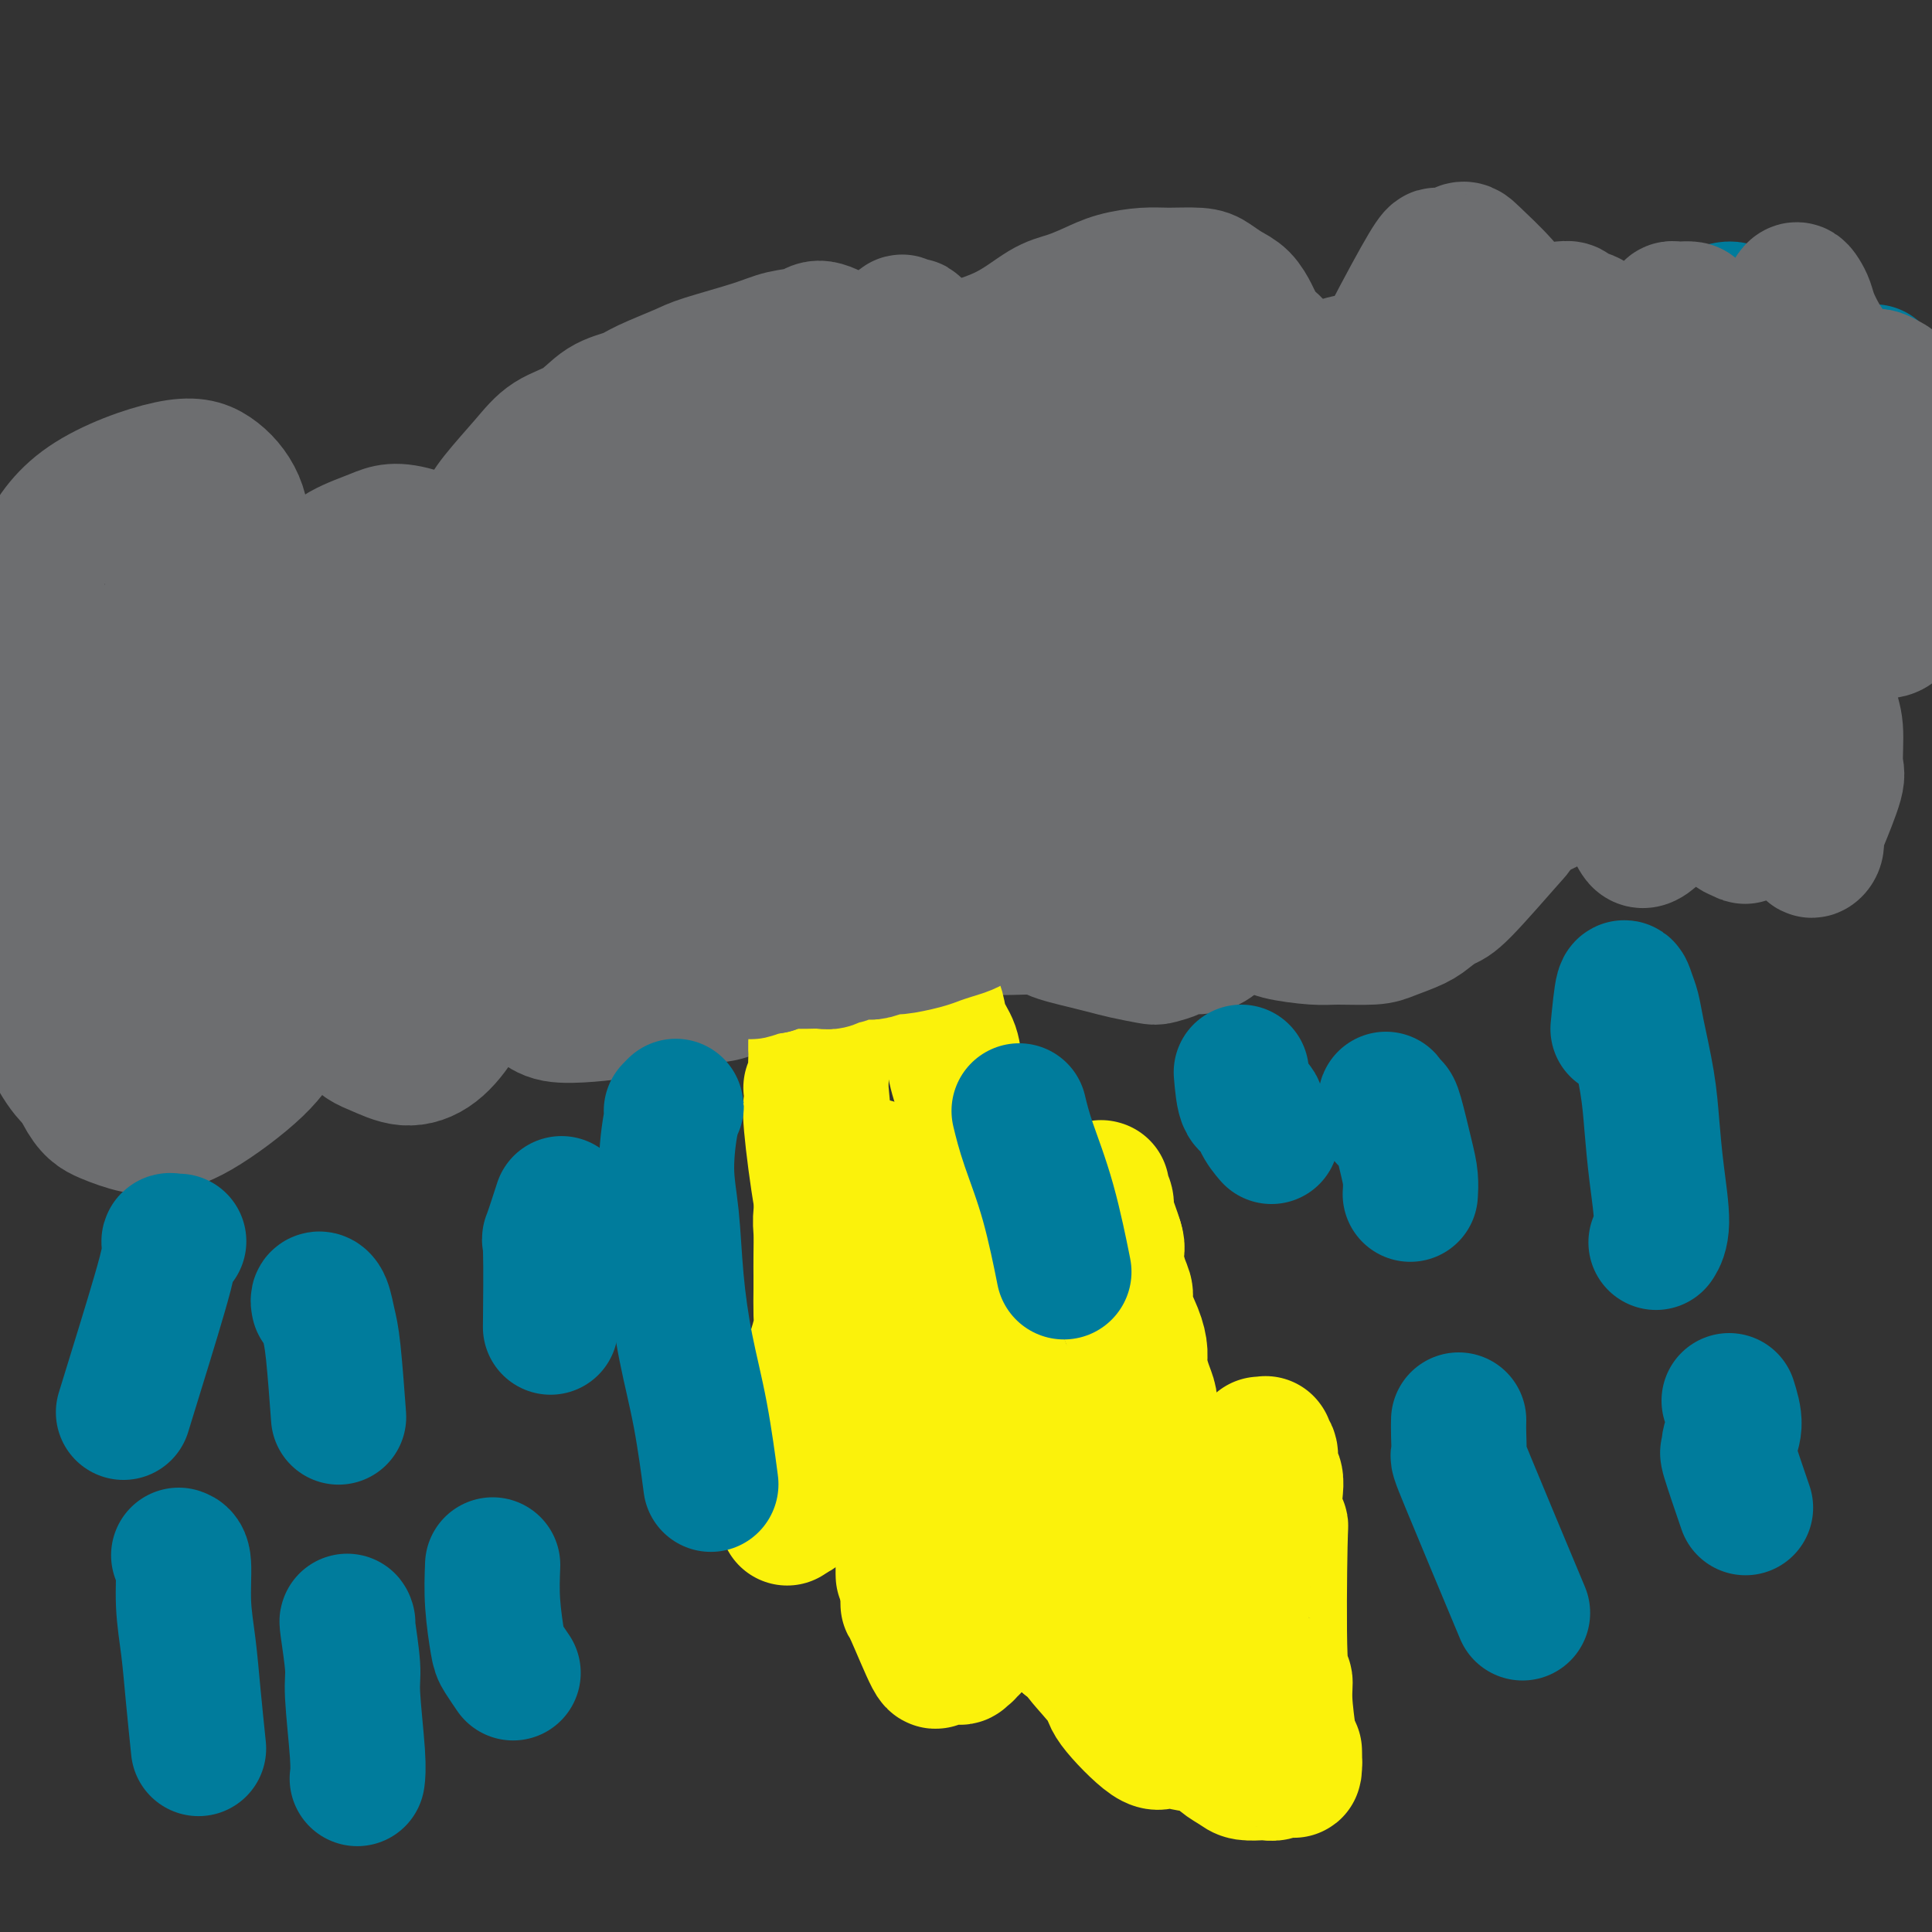 <svg viewBox='0 0 400 400' version='1.1' xmlns='http://www.w3.org/2000/svg' xmlns:xlink='http://www.w3.org/1999/xlink'><rect x="0" y="0" width="400" height="400" fill="#333333" stroke="none"/><g fill='none' stroke='#6D6E70' stroke-width='28' stroke-linecap='round' stroke-linejoin='round'><path d='M161,200c0.968,-0.510 1.936,-1.019 2,-1c0.064,0.019 -0.776,0.568 -1,1c-0.224,0.432 0.170,0.747 0,1c-0.170,0.253 -0.902,0.446 -2,1c-1.098,0.554 -2.563,1.471 -4,2c-1.437,0.529 -2.847,0.670 -4,1c-1.153,0.330 -2.048,0.848 -4,1c-1.952,0.152 -4.959,-0.063 -7,0c-2.041,0.063 -3.114,0.404 -5,1c-1.886,0.596 -4.583,1.448 -7,2c-2.417,0.552 -4.553,0.805 -7,1c-2.447,0.195 -5.206,0.332 -7,0c-1.794,-0.332 -2.624,-1.132 -4,-2c-1.376,-0.868 -3.296,-1.804 -5,-4c-1.704,-2.196 -3.190,-5.652 -4,-9c-0.810,-3.348 -0.945,-6.587 -1,-9c-0.055,-2.413 -0.031,-4.001 0,-6c0.031,-1.999 0.070,-4.411 0,-6c-0.070,-1.589 -0.248,-2.357 0,-5c0.248,-2.643 0.923,-7.163 2,-11c1.077,-3.837 2.556,-6.992 4,-9c1.444,-2.008 2.853,-2.867 4,-4c1.147,-1.133 2.033,-2.538 4,-4c1.967,-1.462 5.015,-2.980 7,-4c1.985,-1.020 2.908,-1.541 4,-2c1.092,-0.459 2.355,-0.855 3,-1c0.645,-0.145 0.674,-0.039 1,0c0.326,0.039 0.950,0.011 1,0c0.050,-0.011 -0.475,-0.006 -1,0'/><path d='M130,134c2.029,-1.063 -0.399,-0.221 -2,0c-1.601,0.221 -2.375,-0.181 -4,0c-1.625,0.181 -4.102,0.943 -6,1c-1.898,0.057 -3.219,-0.592 -5,-1c-1.781,-0.408 -4.024,-0.574 -6,-1c-1.976,-0.426 -3.686,-1.112 -5,-2c-1.314,-0.888 -2.231,-1.976 -3,-3c-0.769,-1.024 -1.391,-1.982 -2,-3c-0.609,-1.018 -1.206,-2.095 -1,-4c0.206,-1.905 1.214,-4.639 2,-7c0.786,-2.361 1.350,-4.349 2,-6c0.650,-1.651 1.386,-2.963 3,-5c1.614,-2.037 4.105,-4.797 6,-7c1.895,-2.203 3.192,-3.849 5,-5c1.808,-1.151 4.126,-1.807 6,-3c1.874,-1.193 3.303,-2.923 5,-4c1.697,-1.077 3.661,-1.499 5,-2c1.339,-0.501 2.054,-1.080 4,-2c1.946,-0.920 5.123,-2.182 7,-3c1.877,-0.818 2.454,-1.191 5,-2c2.546,-0.809 7.062,-2.053 10,-3c2.938,-0.947 4.299,-1.599 6,-2c1.701,-0.401 3.741,-0.553 5,-1c1.259,-0.447 1.735,-1.190 3,-1c1.265,0.190 3.319,1.311 4,2c0.681,0.689 -0.011,0.944 0,2c0.011,1.056 0.725,2.912 1,4c0.275,1.088 0.113,1.408 0,2c-0.113,0.592 -0.175,1.455 0,2c0.175,0.545 0.588,0.773 1,1'/><path d='M176,81c0.465,1.905 0.629,1.167 1,1c0.371,-0.167 0.949,0.236 2,0c1.051,-0.236 2.573,-1.110 4,-2c1.427,-0.890 2.757,-1.796 5,-3c2.243,-1.204 5.397,-2.707 9,-4c3.603,-1.293 7.655,-2.377 11,-4c3.345,-1.623 5.983,-3.783 8,-5c2.017,-1.217 3.412,-1.489 5,-2c1.588,-0.511 3.370,-1.262 5,-2c1.630,-0.738 3.107,-1.464 5,-2c1.893,-0.536 4.201,-0.884 6,-1c1.799,-0.116 3.090,-0.002 5,0c1.910,0.002 4.438,-0.109 6,0c1.562,0.109 2.158,0.436 3,1c0.842,0.564 1.930,1.363 3,2c1.070,0.637 2.120,1.112 3,2c0.880,0.888 1.589,2.190 2,3c0.411,0.810 0.524,1.127 1,2c0.476,0.873 1.316,2.300 2,3c0.684,0.700 1.214,0.672 3,3c1.786,2.328 4.829,7.011 6,9c1.171,1.989 0.469,1.285 0,2c-0.469,0.715 -0.704,2.850 -1,4c-0.296,1.150 -0.654,1.317 -1,2c-0.346,0.683 -0.680,1.884 -1,3c-0.320,1.116 -0.625,2.147 -1,3c-0.375,0.853 -0.822,1.530 -1,2c-0.178,0.470 -0.089,0.735 0,1'/><path d='M266,99c-0.765,2.625 -0.179,0.687 0,0c0.179,-0.687 -0.050,-0.124 0,0c0.050,0.124 0.379,-0.190 2,-1c1.621,-0.810 4.533,-2.117 7,-3c2.467,-0.883 4.487,-1.342 7,-2c2.513,-0.658 5.517,-1.514 8,-2c2.483,-0.486 4.444,-0.601 6,-1c1.556,-0.399 2.707,-1.082 4,-1c1.293,0.082 2.727,0.929 4,2c1.273,1.071 2.384,2.366 3,3c0.616,0.634 0.739,0.608 1,1c0.261,0.392 0.662,1.202 1,2c0.338,0.798 0.612,1.583 1,2c0.388,0.417 0.888,0.464 1,1c0.112,0.536 -0.166,1.560 0,2c0.166,0.440 0.776,0.297 1,1c0.224,0.703 0.063,2.252 0,3c-0.063,0.748 -0.030,0.695 0,2c0.030,1.305 0.055,3.967 0,5c-0.055,1.033 -0.190,0.437 -1,3c-0.810,2.563 -2.297,8.285 -3,11c-0.703,2.715 -0.624,2.422 -1,3c-0.376,0.578 -1.208,2.028 -2,3c-0.792,0.972 -1.545,1.465 -2,2c-0.455,0.535 -0.611,1.110 -2,2c-1.389,0.890 -4.012,2.094 -6,3c-1.988,0.906 -3.343,1.513 -5,2c-1.657,0.487 -3.616,0.853 -6,1c-2.384,0.147 -5.192,0.073 -8,0'/><path d='M276,143c-3.013,0.279 -3.547,0.478 -4,0c-0.453,-0.478 -0.825,-1.631 -1,-2c-0.175,-0.369 -0.152,0.046 0,0c0.152,-0.046 0.431,-0.552 1,-1c0.569,-0.448 1.426,-0.837 4,-1c2.574,-0.163 6.866,-0.098 10,0c3.134,0.098 5.109,0.230 8,1c2.891,0.770 6.697,2.178 9,3c2.303,0.822 3.104,1.057 4,2c0.896,0.943 1.887,2.595 3,4c1.113,1.405 2.347,2.563 3,4c0.653,1.437 0.726,3.154 1,5c0.274,1.846 0.751,3.822 1,5c0.249,1.178 0.272,1.558 0,3c-0.272,1.442 -0.839,3.948 -1,5c-0.161,1.052 0.083,0.652 -2,3c-2.083,2.348 -6.494,7.445 -9,10c-2.506,2.555 -3.107,2.569 -4,3c-0.893,0.431 -2.076,1.278 -3,2c-0.924,0.722 -1.587,1.319 -3,2c-1.413,0.681 -3.576,1.448 -5,2c-1.424,0.552 -2.108,0.890 -4,1c-1.892,0.110 -4.991,-0.008 -7,0c-2.009,0.008 -2.928,0.143 -5,0c-2.072,-0.143 -5.298,-0.564 -7,-1c-1.702,-0.436 -1.881,-0.887 -3,-1c-1.119,-0.113 -3.177,0.110 -4,0c-0.823,-0.110 -0.412,-0.555 0,-1'/><path d='M258,191c-4.650,-0.293 -1.277,-0.024 0,0c1.277,0.024 0.456,-0.197 0,0c-0.456,0.197 -0.548,0.813 -1,1c-0.452,0.187 -1.266,-0.056 -2,0c-0.734,0.056 -1.389,0.410 -2,1c-0.611,0.590 -1.179,1.415 -2,2c-0.821,0.585 -1.894,0.928 -3,1c-1.106,0.072 -2.245,-0.127 -3,0c-0.755,0.127 -1.124,0.581 -2,1c-0.876,0.419 -2.257,0.803 -3,1c-0.743,0.197 -0.849,0.207 -2,0c-1.151,-0.207 -3.348,-0.633 -5,-1c-1.652,-0.367 -2.761,-0.677 -4,-1c-1.239,-0.323 -2.610,-0.661 -4,-1c-1.390,-0.339 -2.798,-0.679 -4,-1c-1.202,-0.321 -2.196,-0.622 -3,-1c-0.804,-0.378 -1.418,-0.834 -3,-1c-1.582,-0.166 -4.131,-0.044 -6,0c-1.869,0.044 -3.059,0.008 -4,0c-0.941,-0.008 -1.633,0.012 -3,0c-1.367,-0.012 -3.408,-0.055 -5,0c-1.592,0.055 -2.736,0.207 -4,0c-1.264,-0.207 -2.648,-0.775 -4,-1c-1.352,-0.225 -2.672,-0.107 -4,0c-1.328,0.107 -2.665,0.204 -4,0c-1.335,-0.204 -2.667,-0.709 -4,-1c-1.333,-0.291 -2.667,-0.369 -6,-1c-3.333,-0.631 -8.667,-1.816 -14,-3'/><path d='M157,186c-13.229,-1.856 -4.802,-0.497 -2,0c2.802,0.497 -0.022,0.130 -1,0c-0.978,-0.130 -0.110,-0.023 0,0c0.110,0.023 -0.537,-0.038 -1,0c-0.463,0.038 -0.741,0.175 -1,0c-0.259,-0.175 -0.500,-0.663 -1,-1c-0.500,-0.337 -1.261,-0.524 -2,-1c-0.739,-0.476 -1.456,-1.243 -2,-2c-0.544,-0.757 -0.916,-1.505 -1,-2c-0.084,-0.495 0.118,-0.738 0,-1c-0.118,-0.262 -0.557,-0.543 -1,-1c-0.443,-0.457 -0.889,-1.089 -1,-2c-0.111,-0.911 0.113,-2.100 0,-3c-0.113,-0.900 -0.563,-1.510 -1,-3c-0.437,-1.490 -0.859,-3.859 -1,-7c-0.141,-3.141 0.000,-7.053 0,-11c-0.000,-3.947 -0.143,-7.929 0,-11c0.143,-3.071 0.570,-5.230 1,-10c0.430,-4.770 0.862,-12.149 1,-16c0.138,-3.851 -0.020,-4.174 0,-5c0.020,-0.826 0.218,-2.156 0,-4c-0.218,-1.844 -0.850,-4.203 -1,-6c-0.150,-1.797 0.183,-3.031 0,-4c-0.183,-0.969 -0.883,-1.674 -1,-2c-0.117,-0.326 0.350,-0.273 0,0c-0.350,0.273 -1.517,0.766 -2,1c-0.483,0.234 -0.281,0.210 -1,3c-0.719,2.790 -2.360,8.395 -4,14'/><path d='M135,112c-1.416,5.618 -2.456,11.164 -3,15c-0.544,3.836 -0.593,5.962 -1,8c-0.407,2.038 -1.171,3.990 -1,6c0.171,2.010 1.279,4.080 3,3c1.721,-1.080 4.057,-5.310 6,-9c1.943,-3.690 3.493,-6.840 5,-11c1.507,-4.160 2.972,-9.328 4,-14c1.028,-4.672 1.619,-8.846 1,-12c-0.619,-3.154 -2.448,-5.287 -4,-6c-1.552,-0.713 -2.828,-0.005 -4,1c-1.172,1.005 -2.242,2.307 -4,6c-1.758,3.693 -4.205,9.775 -6,15c-1.795,5.225 -2.937,9.591 -4,15c-1.063,5.409 -2.047,11.862 -3,18c-0.953,6.138 -1.876,11.962 -2,17c-0.124,5.038 0.550,9.289 1,12c0.450,2.711 0.675,3.882 2,4c1.325,0.118 3.751,-0.818 5,-2c1.249,-1.182 1.323,-2.609 2,-7c0.677,-4.391 1.959,-11.745 3,-18c1.041,-6.255 1.842,-11.409 3,-17c1.158,-5.591 2.673,-11.617 4,-17c1.327,-5.383 2.465,-10.122 3,-14c0.535,-3.878 0.467,-6.896 0,-9c-0.467,-2.104 -1.331,-3.296 -2,-4c-0.669,-0.704 -1.142,-0.920 -4,7c-2.858,7.920 -8.102,23.977 -11,34c-2.898,10.023 -3.449,14.011 -4,18'/><path d='M124,151c-3.347,12.410 -2.216,13.934 -2,17c0.216,3.066 -0.483,7.674 1,11c1.483,3.326 5.149,5.371 7,6c1.851,0.629 1.889,-0.157 3,-4c1.111,-3.843 3.297,-10.744 5,-16c1.703,-5.256 2.924,-8.867 4,-15c1.076,-6.133 2.006,-14.789 2,-24c-0.006,-9.211 -0.950,-18.977 -2,-24c-1.050,-5.023 -2.208,-5.304 -3,-6c-0.792,-0.696 -1.219,-1.807 -2,-2c-0.781,-0.193 -1.916,0.531 -3,1c-1.084,0.469 -2.115,0.683 -4,4c-1.885,3.317 -4.622,9.737 -6,14c-1.378,4.263 -1.396,6.371 -2,12c-0.604,5.629 -1.795,14.781 -2,21c-0.205,6.219 0.575,9.506 1,13c0.425,3.494 0.493,7.196 1,10c0.507,2.804 1.453,4.711 2,6c0.547,1.289 0.696,1.961 1,2c0.304,0.039 0.762,-0.554 1,-1c0.238,-0.446 0.257,-0.746 1,-5c0.743,-4.254 2.209,-12.463 3,-17c0.791,-4.537 0.908,-5.404 1,-16c0.092,-10.596 0.159,-30.923 0,-39c-0.159,-8.077 -0.543,-3.905 -1,-2c-0.457,1.905 -0.988,1.544 -2,3c-1.012,1.456 -2.506,4.728 -4,8'/><path d='M124,108c-2.053,5.670 -3.685,15.345 -5,23c-1.315,7.655 -2.311,13.288 -3,19c-0.689,5.712 -1.069,11.502 -1,17c0.069,5.498 0.588,10.705 2,14c1.412,3.295 3.718,4.678 5,5c1.282,0.322 1.540,-0.419 2,-2c0.460,-1.581 1.123,-4.004 2,-6c0.877,-1.996 1.968,-3.567 3,-8c1.032,-4.433 2.007,-11.729 3,-17c0.993,-5.271 2.006,-8.518 3,-12c0.994,-3.482 1.971,-7.201 4,-13c2.029,-5.799 5.111,-13.679 7,-19c1.889,-5.321 2.587,-8.083 4,-11c1.413,-2.917 3.542,-5.990 5,-8c1.458,-2.010 2.245,-2.958 3,-4c0.755,-1.042 1.477,-2.178 2,-3c0.523,-0.822 0.846,-1.329 1,-1c0.154,0.329 0.138,1.492 0,3c-0.138,1.508 -0.397,3.359 -1,5c-0.603,1.641 -1.548,3.073 -3,9c-1.452,5.927 -3.411,16.351 -5,24c-1.589,7.649 -2.808,12.525 -4,18c-1.192,5.475 -2.357,11.549 -1,17c1.357,5.451 5.237,10.278 7,14c1.763,3.722 1.411,6.338 6,-4c4.589,-10.338 14.120,-33.629 19,-47c4.880,-13.371 5.109,-16.820 6,-23c0.891,-6.180 2.446,-15.090 4,-24'/><path d='M189,74c1.369,-8.583 -0.207,-6.542 -1,-6c-0.793,0.542 -0.801,-0.417 -1,-1c-0.199,-0.583 -0.587,-0.791 -2,4c-1.413,4.791 -3.849,14.579 -6,25c-2.151,10.421 -4.015,21.473 -5,30c-0.985,8.527 -1.090,14.529 -2,21c-0.910,6.471 -2.623,13.411 1,14c3.623,0.589 12.583,-5.172 18,-11c5.417,-5.828 7.292,-11.721 10,-18c2.708,-6.279 6.249,-12.942 9,-19c2.751,-6.058 4.712,-11.509 6,-16c1.288,-4.491 1.904,-8.020 2,-12c0.096,-3.980 -0.327,-8.411 -1,-10c-0.673,-1.589 -1.596,-0.335 -2,-1c-0.404,-0.665 -0.288,-3.248 -4,4c-3.712,7.248 -11.251,24.328 -15,35c-3.749,10.672 -3.706,14.936 -4,20c-0.294,5.064 -0.924,10.927 0,15c0.924,4.073 3.401,6.355 6,7c2.599,0.645 5.320,-0.348 8,-1c2.680,-0.652 5.317,-0.962 11,-14c5.683,-13.038 14.410,-38.804 17,-50c2.590,-11.196 -0.956,-7.822 -3,-6c-2.044,1.822 -2.584,2.092 -4,4c-1.416,1.908 -3.708,5.454 -6,9'/><path d='M221,97c-2.596,3.856 -4.086,6.996 -6,14c-1.914,7.004 -4.253,17.873 -5,24c-0.747,6.127 0.099,7.512 2,9c1.901,1.488 4.858,3.078 7,3c2.142,-0.078 3.468,-1.824 5,-4c1.532,-2.176 3.270,-4.781 5,-8c1.730,-3.219 3.453,-7.053 5,-11c1.547,-3.947 2.918,-8.006 4,-12c1.082,-3.994 1.876,-7.923 2,-11c0.124,-3.077 -0.423,-5.302 -1,-7c-0.577,-1.698 -1.185,-2.869 -2,-3c-0.815,-0.131 -1.838,0.779 -3,2c-1.162,1.221 -2.462,2.751 -4,7c-1.538,4.249 -3.314,11.215 -4,16c-0.686,4.785 -0.280,7.390 0,10c0.280,2.610 0.436,5.225 1,7c0.564,1.775 1.537,2.710 3,3c1.463,0.290 3.416,-0.066 5,-1c1.584,-0.934 2.798,-2.445 4,-6c1.202,-3.555 2.391,-9.153 3,-13c0.609,-3.847 0.638,-5.944 0,-9c-0.638,-3.056 -1.942,-7.072 -3,-9c-1.058,-1.928 -1.871,-1.768 -3,-1c-1.129,0.768 -2.575,2.144 -4,4c-1.425,1.856 -2.829,4.194 -4,7c-1.171,2.806 -2.108,6.082 -3,9c-0.892,2.918 -1.740,5.478 -1,8c0.740,2.522 3.069,5.006 4,6c0.931,0.994 0.466,0.497 0,0'/><path d='M249,80c-0.017,-0.187 -0.033,-0.374 -1,0c-0.967,0.374 -2.883,1.310 -4,2c-1.117,0.690 -1.434,1.136 -2,2c-0.566,0.864 -1.380,2.147 -2,3c-0.620,0.853 -1.045,1.277 -1,2c0.045,0.723 0.562,1.744 2,3c1.438,1.256 3.799,2.746 6,4c2.201,1.254 4.243,2.272 6,3c1.757,0.728 3.231,1.165 5,2c1.769,0.835 3.835,2.068 5,3c1.165,0.932 1.431,1.561 2,2c0.569,0.439 1.442,0.686 2,1c0.558,0.314 0.802,0.693 0,0c-0.802,-0.693 -2.648,-2.459 -4,-4c-1.352,-1.541 -2.209,-2.858 -4,-6c-1.791,-3.142 -4.516,-8.109 -6,-11c-1.484,-2.891 -1.727,-3.705 -2,-5c-0.273,-1.295 -0.576,-3.072 -1,-4c-0.424,-0.928 -0.968,-1.007 -1,-1c-0.032,0.007 0.449,0.100 1,1c0.551,0.900 1.173,2.607 2,4c0.827,1.393 1.860,2.473 4,5c2.140,2.527 5.386,6.501 8,9c2.614,2.499 4.596,3.525 7,6c2.404,2.475 5.230,6.401 7,9c1.770,2.599 2.484,3.872 3,5c0.516,1.128 0.834,2.112 1,3c0.166,0.888 0.178,1.681 0,2c-0.178,0.319 -0.548,0.163 -1,0c-0.452,-0.163 -0.986,-0.332 -2,-1c-1.014,-0.668 -2.507,-1.834 -4,-3'/><path d='M275,116c-1.524,-1.036 -1.835,-2.627 -2,-4c-0.165,-1.373 -0.184,-2.528 0,-5c0.184,-2.472 0.572,-6.261 1,-9c0.428,-2.739 0.895,-4.429 1,-6c0.105,-1.571 -0.151,-3.023 0,-4c0.151,-0.977 0.709,-1.478 1,-2c0.291,-0.522 0.317,-1.064 0,0c-0.317,1.064 -0.975,3.733 -1,6c-0.025,2.267 0.583,4.132 1,6c0.417,1.868 0.642,3.739 1,8c0.358,4.261 0.848,10.912 1,16c0.152,5.088 -0.034,8.614 0,12c0.034,3.386 0.289,6.633 1,9c0.711,2.367 1.878,3.853 3,5c1.122,1.147 2.199,1.953 3,2c0.801,0.047 1.325,-0.666 2,-3c0.675,-2.334 1.501,-6.288 2,-9c0.499,-2.712 0.670,-4.181 1,-8c0.330,-3.819 0.817,-9.987 1,-14c0.183,-4.013 0.062,-5.869 0,-8c-0.062,-2.131 -0.065,-4.536 0,-6c0.065,-1.464 0.199,-1.987 0,-2c-0.199,-0.013 -0.731,0.485 -1,0c-0.269,-0.485 -0.275,-1.952 -1,2c-0.725,3.952 -2.169,13.324 -3,19c-0.831,5.676 -1.047,7.655 -2,13c-0.953,5.345 -2.641,14.054 -3,19c-0.359,4.946 0.612,6.127 2,7c1.388,0.873 3.194,1.436 5,2'/><path d='M288,162c2.039,-1.745 4.636,-7.107 6,-11c1.364,-3.893 1.494,-6.315 2,-9c0.506,-2.685 1.389,-5.632 2,-10c0.611,-4.368 0.949,-10.155 1,-14c0.051,-3.845 -0.186,-5.747 0,-8c0.186,-2.253 0.793,-4.856 1,-6c0.207,-1.144 0.013,-0.827 0,-1c-0.013,-0.173 0.156,-0.836 0,-1c-0.156,-0.164 -0.636,0.170 -1,1c-0.364,0.830 -0.612,2.156 -1,3c-0.388,0.844 -0.917,1.204 -1,2c-0.083,0.796 0.281,2.026 0,4c-0.281,1.974 -1.206,4.690 -2,7c-0.794,2.310 -1.456,4.212 -2,7c-0.544,2.788 -0.971,6.462 -1,9c-0.029,2.538 0.339,3.939 0,6c-0.339,2.061 -1.386,4.782 -2,7c-0.614,2.218 -0.796,3.932 -1,6c-0.204,2.068 -0.432,4.490 -1,6c-0.568,1.510 -1.478,2.109 -2,3c-0.522,0.891 -0.655,2.075 -1,3c-0.345,0.925 -0.901,1.591 -1,2c-0.099,0.409 0.259,0.562 -1,2c-1.259,1.438 -4.136,4.162 -6,5c-1.864,0.838 -2.716,-0.208 -5,-1c-2.284,-0.792 -5.999,-1.329 -9,-2c-3.001,-0.671 -5.286,-1.478 -11,-3c-5.714,-1.522 -14.857,-3.761 -24,-6'/><path d='M228,163c-8.835,-2.193 -6.423,-1.674 -7,-1c-0.577,0.674 -4.144,1.503 -6,2c-1.856,0.497 -2.001,0.661 -2,1c0.001,0.339 0.149,0.851 2,1c1.851,0.149 5.405,-0.066 8,0c2.595,0.066 4.232,0.413 13,-1c8.768,-1.413 24.667,-4.587 32,-6c7.333,-1.413 6.100,-1.066 6,-1c-0.100,0.066 0.932,-0.148 1,0c0.068,0.148 -0.830,0.657 -2,1c-1.170,0.343 -2.613,0.518 -5,1c-2.387,0.482 -5.717,1.271 -9,2c-3.283,0.729 -6.517,1.400 -10,2c-3.483,0.600 -7.213,1.131 -13,2c-5.787,0.869 -13.629,2.077 -19,3c-5.371,0.923 -8.272,1.562 -11,2c-2.728,0.438 -5.285,0.677 -9,1c-3.715,0.323 -8.588,0.731 -11,1c-2.412,0.269 -2.364,0.400 -2,0c0.364,-0.400 1.046,-1.329 -1,-1c-2.046,0.329 -6.818,1.917 1,0c7.818,-1.917 28.225,-7.337 39,-10c10.775,-2.663 11.918,-2.567 15,-3c3.082,-0.433 8.105,-1.394 12,-2c3.895,-0.606 6.664,-0.855 8,-1c1.336,-0.145 1.239,-0.184 1,0c-0.239,0.184 -0.619,0.592 -1,1'/><path d='M258,157c10.935,-2.433 0.773,-1.014 -5,0c-5.773,1.014 -7.157,1.624 -10,2c-2.843,0.376 -7.147,0.518 -15,1c-7.853,0.482 -19.257,1.303 -26,2c-6.743,0.697 -8.827,1.271 -11,2c-2.173,0.729 -4.437,1.612 -5,2c-0.563,0.388 0.574,0.282 3,0c2.426,-0.282 6.141,-0.738 11,-2c4.859,-1.262 10.861,-3.329 18,-6c7.139,-2.671 15.413,-5.945 23,-9c7.587,-3.055 14.487,-5.890 20,-8c5.513,-2.110 9.640,-3.496 13,-5c3.360,-1.504 5.953,-3.125 7,-4c1.047,-0.875 0.549,-1.005 0,-1c-0.549,0.005 -1.148,0.144 -4,0c-2.852,-0.144 -7.958,-0.572 -12,-1c-4.042,-0.428 -7.019,-0.856 -10,-1c-2.981,-0.144 -5.965,-0.003 -9,0c-3.035,0.003 -6.121,-0.133 -9,0c-2.879,0.133 -5.551,0.536 -8,1c-2.449,0.464 -4.677,0.990 -7,2c-2.323,1.010 -4.743,2.505 -6,4c-1.257,1.495 -1.352,2.991 -2,5c-0.648,2.009 -1.851,4.530 -1,9c0.851,4.470 3.754,10.889 5,15c1.246,4.111 0.836,5.915 6,6c5.164,0.085 15.904,-1.547 22,-7c6.096,-5.453 7.548,-14.726 9,-24'/><path d='M255,140c1.983,-5.291 2.439,-6.518 1,-10c-1.439,-3.482 -4.775,-9.218 -7,-11c-2.225,-1.782 -3.340,0.392 -5,2c-1.660,1.608 -3.864,2.651 -6,5c-2.136,2.349 -4.204,6.002 -6,10c-1.796,3.998 -3.321,8.339 -5,13c-1.679,4.661 -3.513,9.643 -4,15c-0.487,5.357 0.374,11.089 2,14c1.626,2.911 4.019,2.999 7,2c2.981,-0.999 6.552,-3.087 9,-5c2.448,-1.913 3.774,-3.652 5,-6c1.226,-2.348 2.352,-5.306 3,-8c0.648,-2.694 0.817,-5.126 1,-8c0.183,-2.874 0.381,-6.191 0,-9c-0.381,-2.809 -1.342,-5.109 -2,-7c-0.658,-1.891 -1.014,-3.374 -2,-4c-0.986,-0.626 -2.603,-0.396 -4,0c-1.397,0.396 -2.573,0.957 -4,3c-1.427,2.043 -3.103,5.567 -4,8c-0.897,2.433 -1.014,3.776 -1,5c0.014,1.224 0.157,2.330 1,3c0.843,0.670 2.384,0.906 3,1c0.616,0.094 0.308,0.047 0,0'/></g>
<g fill='none' stroke='#FBF20B' stroke-width='28' stroke-linecap='round' stroke-linejoin='round'><path d='M192,202c0.000,0.085 0.000,0.170 0,0c-0.000,-0.170 -0.001,-0.593 0,-1c0.001,-0.407 0.004,-0.796 0,-1c-0.004,-0.204 -0.016,-0.221 0,0c0.016,0.221 0.060,0.680 0,1c-0.060,0.320 -0.224,0.500 0,1c0.224,0.500 0.838,1.319 1,2c0.162,0.681 -0.127,1.225 0,2c0.127,0.775 0.668,1.782 1,3c0.332,1.218 0.453,2.648 1,4c0.547,1.352 1.520,2.626 2,4c0.480,1.374 0.468,2.847 1,5c0.532,2.153 1.607,4.985 2,7c0.393,2.015 0.105,3.214 0,5c-0.105,1.786 -0.028,4.161 0,6c0.028,1.839 0.008,3.143 0,5c-0.008,1.857 -0.003,4.268 0,6c0.003,1.732 0.004,2.786 0,4c-0.004,1.214 -0.011,2.587 0,4c0.011,1.413 0.042,2.865 0,4c-0.042,1.135 -0.156,1.953 0,3c0.156,1.047 0.581,2.322 1,3c0.419,0.678 0.830,0.760 1,1c0.170,0.240 0.098,0.639 0,1c-0.098,0.361 -0.222,0.685 0,1c0.222,0.315 0.792,0.620 1,1c0.208,0.380 0.056,0.834 0,1c-0.056,0.166 -0.015,0.045 0,0c0.015,-0.045 0.004,-0.012 0,0c-0.004,0.012 -0.001,0.003 0,0c0.001,-0.003 0.001,-0.002 0,0'/><path d='M203,274c0.467,7.023 0.135,2.082 0,0c-0.135,-2.082 -0.072,-1.305 0,-1c0.072,0.305 0.153,0.139 0,0c-0.153,-0.139 -0.542,-0.249 0,-1c0.542,-0.751 2.014,-2.142 3,-3c0.986,-0.858 1.486,-1.183 2,-2c0.514,-0.817 1.044,-2.124 2,-3c0.956,-0.876 2.340,-1.320 4,-3c1.660,-1.680 3.597,-4.598 5,-6c1.403,-1.402 2.271,-1.290 3,-2c0.729,-0.710 1.320,-2.242 2,-3c0.680,-0.758 1.449,-0.742 2,-1c0.551,-0.258 0.883,-0.791 1,-1c0.117,-0.209 0.017,-0.094 0,0c-0.017,0.094 0.048,0.168 0,0c-0.048,-0.168 -0.209,-0.577 0,-1c0.209,-0.423 0.787,-0.861 1,-1c0.213,-0.139 0.061,0.022 0,0c-0.061,-0.022 -0.031,-0.225 0,0c0.031,0.225 0.064,0.878 0,1c-0.064,0.122 -0.224,-0.288 0,0c0.224,0.288 0.833,1.273 1,2c0.167,0.727 -0.109,1.196 0,2c0.109,0.804 0.603,1.944 1,3c0.397,1.056 0.699,2.028 1,3'/><path d='M231,257c0.576,1.809 0.017,1.831 0,3c-0.017,1.169 0.507,3.485 1,5c0.493,1.515 0.954,2.228 1,3c0.046,0.772 -0.325,1.603 0,3c0.325,1.397 1.345,3.361 2,5c0.655,1.639 0.946,2.954 1,4c0.054,1.046 -0.129,1.824 0,3c0.129,1.176 0.569,2.750 1,4c0.431,1.250 0.851,2.177 1,3c0.149,0.823 0.026,1.544 0,3c-0.026,1.456 0.046,3.647 0,5c-0.046,1.353 -0.208,1.867 0,3c0.208,1.133 0.788,2.884 1,4c0.212,1.116 0.057,1.598 0,2c-0.057,0.402 -0.015,0.726 0,1c0.015,0.274 0.004,0.498 0,1c-0.004,0.502 -0.001,1.282 0,2c0.001,0.718 0.000,1.373 0,2c-0.000,0.627 0.000,1.226 0,2c-0.000,0.774 -0.001,1.723 0,2c0.001,0.277 0.004,-0.116 0,0c-0.004,0.116 -0.015,0.743 0,1c0.015,0.257 0.057,0.145 0,0c-0.057,-0.145 -0.211,-0.323 0,0c0.211,0.323 0.789,1.149 1,2c0.211,0.851 0.057,1.729 0,2c-0.057,0.271 -0.016,-0.065 0,0c0.016,0.065 0.008,0.533 0,1'/><path d='M240,323c1.392,10.210 0.373,2.736 0,0c-0.373,-2.736 -0.100,-0.733 0,0c0.100,0.733 0.027,0.196 0,0c-0.027,-0.196 -0.007,-0.053 0,0c0.007,0.053 0.002,0.014 0,0c-0.002,-0.014 -0.001,-0.004 0,0c0.001,0.004 0.000,0.001 0,0c-0.000,-0.001 -0.000,-0.000 0,0c0.000,0.000 0.000,0.000 0,0c-0.000,-0.000 -0.000,-0.000 0,0c0.000,0.000 0.000,0.000 0,0c-0.000,-0.000 -0.000,-0.000 0,0c0.000,0.000 0.000,0.000 0,0c-0.000,-0.000 -0.000,-0.000 0,0c0.000,0.000 0.000,0.000 0,0c-0.000,-0.000 -0.000,-0.000 0,0c0.000,0.000 0.000,0.000 0,0c-0.000,-0.000 -0.000,-0.000 0,0c0.000,0.000 0.000,0.000 0,0c-0.000,-0.000 -0.000,-0.000 0,0c0.000,0.000 0.000,0.000 0,0c-0.000,-0.000 -0.000,-0.000 0,0c0.000,0.000 0.000,0.000 0,0'/><path d='M240,323c0.000,0.000 -0.000,0.000 0,0c0.000,0.000 0.000,0.000 0,0c-0.000,-0.000 -0.000,0.000 0,0c0.000,0.000 0.000,0.000 0,0c0.000,0.000 -0.000,0.000 0,0c0.000,0.000 0.000,0.000 0,0c0.000,0.000 -0.000,0.000 0,0c0.000,0.000 0.000,0.000 0,0c-0.000,0.000 0.000,0.000 0,0c0.000,-0.000 0.000,0.000 0,0c-0.000,0.000 -0.000,0.000 0,0c0.000,-0.000 0.000,0.000 0,0c0.000,0.000 -0.000,0.000 0,0c0.000,0.000 0.000,0.000 0,0c0.000,0.000 0.000,0.000 0,0c0.000,0.000 0.000,0.000 0,0c0.000,0.000 0.000,0.000 0,0'/><path d='M240,323c-0.000,-0.000 -0.000,-0.000 0,0c0.000,0.000 0.000,0.000 0,0c-0.000,-0.000 -0.000,-0.000 0,0c0.000,0.000 0.000,0.000 0,0c-0.000,-0.000 -0.000,-0.000 0,0c0.000,0.000 0.000,0.000 0,0c-0.000,-0.000 -0.000,-0.000 0,0c0.000,0.000 0.000,0.000 0,0c-0.000,-0.000 -0.000,-0.000 0,0c0.000,0.000 0.000,0.000 0,0c-0.000,-0.000 -0.000,-0.000 0,0c0.000,0.000 0.000,0.000 0,0c-0.000,-0.000 -0.000,-0.000 0,0c0.000,0.000 0.000,0.001 0,0c-0.000,-0.001 -0.000,-0.004 0,0c0.000,0.004 0.001,0.015 0,0c-0.001,-0.015 -0.002,-0.056 0,0c0.002,0.056 0.008,0.209 0,0c-0.008,-0.209 -0.030,-0.779 0,-1c0.030,-0.221 0.110,-0.092 0,0c-0.110,0.092 -0.411,0.148 0,0c0.411,-0.148 1.534,-0.502 2,-1c0.466,-0.498 0.276,-1.142 1,-2c0.724,-0.858 2.362,-1.929 4,-3'/><path d='M247,316c1.455,-1.700 1.593,-2.448 2,-3c0.407,-0.552 1.082,-0.906 2,-2c0.918,-1.094 2.077,-2.927 3,-4c0.923,-1.073 1.610,-1.388 2,-2c0.390,-0.612 0.483,-1.523 1,-2c0.517,-0.477 1.458,-0.520 2,-1c0.542,-0.480 0.685,-1.397 1,-2c0.315,-0.603 0.802,-0.894 1,-1c0.198,-0.106 0.106,-0.029 0,0c-0.106,0.029 -0.225,0.008 0,0c0.225,-0.008 0.792,-0.003 1,0c0.208,0.003 0.055,0.004 0,0c-0.055,-0.004 -0.011,-0.014 0,0c0.011,0.014 -0.012,0.052 0,0c0.012,-0.052 0.060,-0.194 0,0c-0.060,0.194 -0.226,0.726 0,1c0.226,0.274 0.844,0.292 1,1c0.156,0.708 -0.151,2.108 0,3c0.151,0.892 0.759,1.276 1,2c0.241,0.724 0.116,1.789 0,3c-0.116,1.211 -0.223,2.567 0,4c0.223,1.433 0.777,2.942 1,3c0.223,0.058 0.115,-1.335 0,4c-0.115,5.335 -0.237,17.399 0,23c0.237,5.601 0.833,4.739 1,5c0.167,0.261 -0.095,1.646 0,4c0.095,2.354 0.548,5.677 1,9'/><path d='M267,361c1.155,9.923 1.041,3.731 1,2c-0.041,-1.731 -0.011,1.000 0,2c0.011,1.000 0.003,0.268 0,0c-0.003,-0.268 -0.000,-0.073 0,0c0.000,0.073 -0.002,0.024 0,0c0.002,-0.024 0.008,-0.021 0,0c-0.008,0.021 -0.028,0.062 0,0c0.028,-0.062 0.105,-0.227 0,0c-0.105,0.227 -0.393,0.845 -1,1c-0.607,0.155 -1.531,-0.154 -2,0c-0.469,0.154 -0.481,0.771 -1,1c-0.519,0.229 -1.546,0.070 -2,0c-0.454,-0.070 -0.335,-0.051 -1,0c-0.665,0.051 -2.114,0.134 -3,0c-0.886,-0.134 -1.210,-0.485 -2,-1c-0.790,-0.515 -2.045,-1.195 -3,-2c-0.955,-0.805 -1.610,-1.736 -2,-2c-0.390,-0.264 -0.513,0.138 -1,0c-0.487,-0.138 -1.336,-0.815 -2,-1c-0.664,-0.185 -1.142,0.123 -2,0c-0.858,-0.123 -2.095,-0.676 -3,-1c-0.905,-0.324 -1.476,-0.419 -2,0c-0.524,0.419 -1.001,1.353 -3,0c-1.999,-1.353 -5.522,-4.992 -7,-7c-1.478,-2.008 -0.912,-2.383 -2,-4c-1.088,-1.617 -3.831,-4.474 -5,-6c-1.169,-1.526 -0.762,-1.722 -1,-2c-0.238,-0.278 -1.119,-0.639 -2,-1'/><path d='M221,340c-3.197,-3.892 -2.689,-3.621 -3,-4c-0.311,-0.379 -1.441,-1.407 -2,-2c-0.559,-0.593 -0.546,-0.751 -1,-1c-0.454,-0.249 -1.376,-0.588 -2,-1c-0.624,-0.412 -0.952,-0.895 -1,-1c-0.048,-0.105 0.183,0.168 0,0c-0.183,-0.168 -0.781,-0.777 -1,-1c-0.219,-0.223 -0.059,-0.060 0,0c0.059,0.060 0.016,0.016 0,0c-0.016,-0.016 -0.004,-0.004 0,0c0.004,0.004 0.001,0.001 0,0c-0.001,-0.001 -0.000,-0.000 0,0c0.000,0.000 0.000,0.000 0,0c-0.000,-0.000 -0.000,-0.000 0,0c0.000,0.000 0.000,-0.000 0,0c-0.000,0.000 -0.000,0.000 0,0c0.000,-0.000 0.001,-0.001 0,0c-0.001,0.001 -0.004,0.004 0,0c0.004,-0.004 0.015,-0.015 0,0c-0.015,0.015 -0.056,0.056 0,0c0.056,-0.056 0.207,-0.207 0,0c-0.207,0.207 -0.774,0.774 -2,2c-1.226,1.226 -3.113,3.113 -5,5'/><path d='M204,337c-1.189,1.205 -0.662,0.719 -1,1c-0.338,0.281 -1.539,1.329 -2,2c-0.461,0.671 -0.180,0.963 0,1c0.180,0.037 0.259,-0.183 0,0c-0.259,0.183 -0.858,0.767 -1,1c-0.142,0.233 0.172,0.115 0,0c-0.172,-0.115 -0.831,-0.227 -1,0c-0.169,0.227 0.151,0.793 0,1c-0.151,0.207 -0.772,0.056 -1,0c-0.228,-0.056 -0.061,-0.015 0,0c0.061,0.015 0.016,0.004 0,0c-0.016,-0.004 -0.005,-0.001 0,0c0.005,0.001 0.002,0.000 0,0c-0.002,-0.000 -0.004,-0.000 0,0c0.004,0.000 0.012,-0.000 0,0c-0.012,0.000 -0.044,0.001 0,0c0.044,-0.001 0.166,-0.003 0,0c-0.166,0.003 -0.619,0.009 -1,0c-0.381,-0.009 -0.691,-0.035 -1,0c-0.309,0.035 -0.619,0.130 -1,0c-0.381,-0.130 -0.834,-0.486 -1,0c-0.166,0.486 -0.044,1.812 -1,0c-0.956,-1.812 -2.988,-6.764 -4,-9c-1.012,-2.236 -1.003,-1.756 -1,-2c0.003,-0.244 0.001,-1.213 0,-2c-0.001,-0.787 -0.000,-1.394 0,-2'/><path d='M188,328c-1.001,-2.573 -1.003,-1.505 -1,-2c0.003,-0.495 0.012,-2.554 0,-4c-0.012,-1.446 -0.046,-2.279 0,-3c0.046,-0.721 0.171,-1.331 0,-2c-0.171,-0.669 -0.638,-1.396 -1,-3c-0.362,-1.604 -0.618,-4.083 -1,-6c-0.382,-1.917 -0.890,-3.271 -1,-4c-0.110,-0.729 0.177,-0.832 0,-1c-0.177,-0.168 -0.818,-0.402 -1,-1c-0.182,-0.598 0.095,-1.562 0,-2c-0.095,-0.438 -0.561,-0.352 -1,-1c-0.439,-0.648 -0.850,-2.030 -1,-3c-0.150,-0.970 -0.040,-1.528 0,-2c0.040,-0.472 0.011,-0.859 0,-1c-0.011,-0.141 -0.003,-0.038 0,0c0.003,0.038 0.001,0.010 0,0c-0.001,-0.010 -0.000,-0.003 0,0c0.000,0.003 0.000,0.001 0,0c-0.000,-0.001 -0.000,-0.000 0,0c0.000,0.000 0.000,-0.000 0,0c-0.000,0.000 -0.001,0.001 0,0c0.001,-0.001 0.003,-0.003 0,0c-0.003,0.003 -0.012,0.012 0,0c0.012,-0.012 0.044,-0.044 0,0c-0.044,0.044 -0.166,0.166 0,0c0.166,-0.166 0.619,-0.619 0,0c-0.619,0.619 -2.309,2.309 -4,4'/><path d='M177,297c-0.780,0.663 -0.731,0.320 -1,1c-0.269,0.680 -0.856,2.382 -1,3c-0.144,0.618 0.154,0.151 0,0c-0.154,-0.151 -0.759,0.012 -1,0c-0.241,-0.012 -0.116,-0.201 0,0c0.116,0.201 0.224,0.790 0,1c-0.224,0.210 -0.781,0.040 -1,0c-0.219,-0.040 -0.101,0.049 0,0c0.101,-0.049 0.186,-0.235 0,0c-0.186,0.235 -0.642,0.890 -1,1c-0.358,0.110 -0.617,-0.324 -1,0c-0.383,0.324 -0.891,1.407 -1,2c-0.109,0.593 0.182,0.697 0,1c-0.182,0.303 -0.836,0.806 -1,1c-0.164,0.194 0.163,0.078 0,0c-0.163,-0.078 -0.817,-0.118 -1,0c-0.183,0.118 0.105,0.396 0,1c-0.105,0.604 -0.602,1.535 -1,2c-0.398,0.465 -0.695,0.464 -1,1c-0.305,0.536 -0.618,1.608 -1,2c-0.382,0.392 -0.835,0.105 -1,0c-0.165,-0.105 -0.044,-0.028 0,0c0.044,0.028 0.012,0.008 0,0c-0.012,-0.008 -0.003,-0.002 0,0c0.003,0.002 0.001,0.001 0,0c-0.001,-0.001 -0.000,-0.000 0,0'/><path d='M164,313c-2.011,2.479 -0.539,0.676 0,0c0.539,-0.676 0.145,-0.225 0,0c-0.145,0.225 -0.040,0.223 0,0c0.040,-0.223 0.015,-0.668 0,-1c-0.015,-0.332 -0.019,-0.551 0,-1c0.019,-0.449 0.061,-1.127 0,-2c-0.061,-0.873 -0.224,-1.941 0,-3c0.224,-1.059 0.834,-2.110 1,-3c0.166,-0.890 -0.114,-1.620 0,-3c0.114,-1.380 0.622,-3.411 1,-5c0.378,-1.589 0.627,-2.737 1,-4c0.373,-1.263 0.870,-2.643 1,-4c0.130,-1.357 -0.109,-2.692 0,-4c0.109,-1.308 0.565,-2.590 1,-4c0.435,-1.410 0.849,-2.949 1,-4c0.151,-1.051 0.041,-1.615 0,-3c-0.041,-1.385 -0.012,-3.590 0,-5c0.012,-1.410 0.007,-2.023 0,-3c-0.007,-0.977 -0.016,-2.318 0,-4c0.016,-1.682 0.058,-3.706 0,-5c-0.058,-1.294 -0.215,-1.860 0,-4c0.215,-2.140 0.804,-5.855 1,-8c0.196,-2.145 0.001,-2.719 0,-3c-0.001,-0.281 0.192,-0.268 0,-3c-0.192,-2.732 -0.769,-8.209 -1,-11c-0.231,-2.791 -0.115,-2.895 0,-3'/><path d='M170,223c-0.225,-8.301 -0.789,-3.054 -1,-2c-0.211,1.054 -0.071,-2.085 0,-4c0.071,-1.915 0.072,-2.607 0,-3c-0.072,-0.393 -0.215,-0.487 0,-1c0.215,-0.513 0.790,-1.444 1,-2c0.210,-0.556 0.056,-0.737 0,-1c-0.056,-0.263 -0.015,-0.607 0,-1c0.015,-0.393 0.004,-0.835 0,-1c-0.004,-0.165 0.000,-0.054 0,0c-0.000,0.054 -0.004,0.051 0,0c0.004,-0.051 0.015,-0.149 0,0c-0.015,0.149 -0.057,0.544 0,1c0.057,0.456 0.212,0.971 0,2c-0.212,1.029 -0.793,2.570 -1,4c-0.207,1.430 -0.041,2.747 0,4c0.041,1.253 -0.041,2.441 0,3c0.041,0.559 0.207,0.489 0,1c-0.207,0.511 -0.788,1.603 -1,2c-0.212,0.397 -0.056,0.098 0,0c0.056,-0.098 0.014,0.003 0,0c-0.014,-0.003 0.002,-0.112 0,0c-0.002,0.112 -0.023,0.444 0,1c0.023,0.556 0.089,1.335 0,2c-0.089,0.665 -0.332,1.218 0,5c0.332,3.782 1.238,10.795 2,15c0.762,4.205 1.381,5.603 2,7'/><path d='M172,255c1.186,5.629 2.150,8.702 3,11c0.850,2.298 1.587,3.820 2,5c0.413,1.180 0.502,2.017 1,3c0.498,0.983 1.405,2.113 2,3c0.595,0.887 0.877,1.533 1,2c0.123,0.467 0.087,0.757 0,1c-0.087,0.243 -0.223,0.439 0,0c0.223,-0.439 0.806,-1.511 1,-3c0.194,-1.489 -0.001,-3.393 0,-5c0.001,-1.607 0.196,-2.918 0,-6c-0.196,-3.082 -0.784,-7.935 -1,-11c-0.216,-3.065 -0.058,-4.343 0,-6c0.058,-1.657 0.018,-3.692 0,-5c-0.018,-1.308 -0.013,-1.890 0,-2c0.013,-0.110 0.033,0.253 0,0c-0.033,-0.253 -0.119,-1.120 0,0c0.119,1.120 0.442,4.227 1,7c0.558,2.773 1.350,5.212 2,9c0.650,3.788 1.159,8.924 3,17c1.841,8.076 5.013,19.090 7,25c1.987,5.910 2.790,6.715 4,8c1.210,1.285 2.827,3.049 4,6c1.173,2.951 1.902,7.090 3,3c1.098,-4.090 2.565,-16.409 3,-23c0.435,-6.591 -0.161,-7.455 -1,-10c-0.839,-2.545 -1.919,-6.773 -3,-11'/><path d='M204,273c-0.530,-3.369 0.146,-1.292 0,-1c-0.146,0.292 -1.115,-1.201 -1,-1c0.115,0.201 1.314,2.096 2,4c0.686,1.904 0.861,3.817 3,9c2.139,5.183 6.244,13.637 9,20c2.756,6.363 4.164,10.634 6,15c1.836,4.366 4.100,8.825 6,12c1.900,3.175 3.435,5.066 5,6c1.565,0.934 3.160,0.910 4,1c0.840,0.090 0.925,0.292 1,0c0.075,-0.292 0.142,-1.079 0,-3c-0.142,-1.921 -0.491,-4.975 -1,-7c-0.509,-2.025 -1.176,-3.022 -2,-6c-0.824,-2.978 -1.804,-7.939 -3,-11c-1.196,-3.061 -2.609,-4.222 -4,-6c-1.391,-1.778 -2.760,-4.173 -4,-6c-1.240,-1.827 -2.352,-3.086 -3,-4c-0.648,-0.914 -0.831,-1.484 -1,-2c-0.169,-0.516 -0.324,-0.979 0,0c0.324,0.979 1.128,3.398 2,6c0.872,2.602 1.812,5.385 3,8c1.188,2.615 2.625,5.063 5,10c2.375,4.937 5.688,12.365 8,17c2.312,4.635 3.622,6.479 5,9c1.378,2.521 2.822,5.720 5,7c2.178,1.280 5.089,0.640 8,0'/><path d='M257,350c1.333,0.000 0.667,0.000 0,0'/></g>
<g fill='none' stroke='#6D6E70' stroke-width='28' stroke-linecap='round' stroke-linejoin='round'><path d='M222,182c-0.307,0.726 -0.614,1.451 -1,2c-0.386,0.549 -0.852,0.921 -1,1c-0.148,0.079 0.022,-0.134 0,0c-0.022,0.134 -0.237,0.614 -1,1c-0.763,0.386 -2.074,0.678 -3,1c-0.926,0.322 -1.466,0.675 -2,1c-0.534,0.325 -1.062,0.622 -2,1c-0.938,0.378 -2.286,0.836 -3,1c-0.714,0.164 -0.795,0.033 -1,0c-0.205,-0.033 -0.533,0.033 -1,0c-0.467,-0.033 -1.073,-0.163 -2,0c-0.927,0.163 -2.174,0.621 -3,1c-0.826,0.379 -1.230,0.680 -2,1c-0.770,0.320 -1.906,0.659 -3,1c-1.094,0.341 -2.145,0.683 -3,1c-0.855,0.317 -1.513,0.607 -3,1c-1.487,0.393 -3.801,0.889 -5,1c-1.199,0.111 -1.281,-0.162 -2,0c-0.719,0.162 -2.076,0.760 -3,1c-0.924,0.240 -1.417,0.121 -2,0c-0.583,-0.121 -1.257,-0.243 -2,0c-0.743,0.243 -1.554,0.850 -2,1c-0.446,0.150 -0.528,-0.156 -1,0c-0.472,0.156 -1.335,0.774 -2,1c-0.665,0.226 -1.134,0.061 -2,0c-0.866,-0.061 -2.130,-0.017 -3,0c-0.870,0.017 -1.346,0.007 -2,0c-0.654,-0.007 -1.484,-0.012 -2,0c-0.516,0.012 -0.716,0.042 -1,0c-0.284,-0.042 -0.653,-0.155 -1,0c-0.347,0.155 -0.674,0.577 -1,1'/><path d='M160,200c-7.917,1.486 -3.209,0.201 -2,0c1.209,-0.201 -1.080,0.682 -2,1c-0.920,0.318 -0.470,0.070 -1,0c-0.530,-0.070 -2.040,0.038 -3,0c-0.960,-0.038 -1.371,-0.220 -2,0c-0.629,0.220 -1.478,0.844 -2,1c-0.522,0.156 -0.718,-0.154 -1,0c-0.282,0.154 -0.650,0.773 -1,1c-0.350,0.227 -0.682,0.061 -1,0c-0.318,-0.061 -0.621,-0.016 -1,0c-0.379,0.016 -0.833,0.004 -1,0c-0.167,-0.004 -0.048,-0.001 0,0c0.048,0.001 0.024,0.001 0,0'/></g>
<g fill='none' stroke='#007C9C' stroke-width='28' stroke-linecap='round' stroke-linejoin='round'><path d='M287,231c-0.007,0.332 -0.014,0.664 0,0c0.014,-0.664 0.049,-2.324 0,-3c-0.049,-0.676 -0.181,-0.369 0,0c0.181,0.369 0.675,0.800 1,1c0.325,0.200 0.479,0.170 1,2c0.521,1.830 1.408,5.522 2,8c0.592,2.478 0.890,3.744 1,5c0.110,1.256 0.031,2.502 0,3c-0.031,0.498 -0.016,0.249 0,0'/><path d='M116,250c0.226,-0.700 0.453,-1.400 0,0c-0.453,1.400 -1.585,4.901 -2,6c-0.415,1.099 -0.112,-0.204 0,3c0.112,3.204 0.032,10.915 0,14c-0.032,3.085 -0.016,1.542 0,0'/><path d='M102,324c-0.099,2.542 -0.198,5.085 0,8c0.198,2.915 0.692,6.204 1,8c0.308,1.796 0.429,2.099 1,3c0.571,0.901 1.592,2.400 2,3c0.408,0.600 0.204,0.300 0,0'/><path d='M257,222c0.211,2.490 0.421,4.979 1,6c0.579,1.021 1.526,0.573 2,1c0.474,0.427 0.474,1.730 1,3c0.526,1.270 1.579,2.506 2,3c0.421,0.494 0.211,0.247 0,0'/><path d='M302,294c-0.019,0.805 -0.038,1.611 0,3c0.038,1.389 0.134,3.362 0,4c-0.134,0.638 -0.498,-0.059 2,6c2.498,6.059 7.856,18.874 10,24c2.144,5.126 1.072,2.563 0,0'/><path d='M139,230c0.499,-0.518 0.998,-1.037 1,-1c0.002,0.037 -0.492,0.629 -1,3c-0.508,2.371 -1.031,6.520 -1,10c0.031,3.480 0.614,6.290 1,10c0.386,3.710 0.573,8.320 1,13c0.427,4.680 1.094,9.430 2,14c0.906,4.570 2.052,8.961 3,14c0.948,5.039 1.700,10.725 2,13c0.300,2.275 0.150,1.137 0,0'/><path d='M211,230c0.482,1.988 0.964,3.976 2,7c1.036,3.024 2.625,7.083 4,12c1.375,4.917 2.536,10.690 3,13c0.464,2.310 0.232,1.155 0,0'/><path d='M337,87c1.170,-0.547 2.340,-1.094 3,-2c0.660,-0.906 0.810,-2.170 1,-3c0.190,-0.830 0.420,-1.227 1,-2c0.580,-0.773 1.511,-1.924 2,-3c0.489,-1.076 0.538,-2.077 1,-3c0.462,-0.923 1.339,-1.769 2,-3c0.661,-1.231 1.107,-2.849 2,-4c0.893,-1.151 2.235,-1.836 3,-2c0.765,-0.164 0.954,0.193 2,0c1.046,-0.193 2.948,-0.935 4,-1c1.052,-0.065 1.254,0.548 2,1c0.746,0.452 2.035,0.743 3,1c0.965,0.257 1.605,0.479 2,1c0.395,0.521 0.545,1.340 1,2c0.455,0.660 1.214,1.160 2,2c0.786,0.840 1.599,2.019 2,3c0.401,0.981 0.390,1.765 1,3c0.610,1.235 1.841,2.921 3,4c1.159,1.079 2.247,1.551 3,2c0.753,0.449 1.171,0.874 2,1c0.829,0.126 2.067,-0.046 3,0c0.933,0.046 1.560,0.311 2,0c0.440,-0.311 0.692,-1.198 1,-2c0.308,-0.802 0.671,-1.519 1,-2c0.329,-0.481 0.624,-0.726 1,-1c0.376,-0.274 0.833,-0.578 1,-1c0.167,-0.422 0.045,-0.961 0,-1c-0.045,-0.039 -0.012,0.423 0,1c0.012,0.577 0.003,1.271 0,2c-0.003,0.729 -0.001,1.494 0,2c0.001,0.506 0.000,0.753 0,1'/><path d='M388,83c0.095,0.845 -0.167,0.958 0,1c0.167,0.042 0.762,0.012 1,0c0.238,-0.012 0.119,-0.006 0,0'/></g>
<g fill='none' stroke='#6D6E70' stroke-width='28' stroke-linecap='round' stroke-linejoin='round'><path d='M325,105c-0.233,0.084 -0.467,0.167 0,0c0.467,-0.167 1.633,-0.586 2,-1c0.367,-0.414 -0.065,-0.823 0,-1c0.065,-0.177 0.626,-0.123 1,-1c0.374,-0.877 0.561,-2.684 1,-4c0.439,-1.316 1.129,-2.142 2,-3c0.871,-0.858 1.924,-1.749 3,-3c1.076,-1.251 2.177,-2.860 3,-4c0.823,-1.140 1.369,-1.809 2,-3c0.631,-1.191 1.346,-2.904 2,-4c0.654,-1.096 1.246,-1.575 2,-3c0.754,-1.425 1.670,-3.796 2,-5c0.330,-1.204 0.075,-1.239 0,-2c-0.075,-0.761 0.032,-2.246 0,-3c-0.032,-0.754 -0.201,-0.776 0,-1c0.201,-0.224 0.774,-0.648 1,-1c0.226,-0.352 0.106,-0.631 0,-1c-0.106,-0.369 -0.198,-0.830 0,-1c0.198,-0.170 0.687,-0.051 1,0c0.313,0.051 0.450,0.033 1,0c0.550,-0.033 1.512,-0.083 2,0c0.488,0.083 0.502,0.298 1,1c0.498,0.702 1.480,1.890 2,3c0.520,1.110 0.577,2.140 1,3c0.423,0.860 1.211,1.549 2,2c0.789,0.451 1.579,0.665 2,1c0.421,0.335 0.474,0.791 1,1c0.526,0.209 1.526,0.172 2,0c0.474,-0.172 0.421,-0.478 1,-1c0.579,-0.522 1.789,-1.261 3,-2'/><path d='M365,72c1.786,-1.668 3.252,-4.340 4,-6c0.748,-1.660 0.778,-2.310 1,-3c0.222,-0.690 0.636,-1.421 1,-2c0.364,-0.579 0.678,-1.008 1,-1c0.322,0.008 0.652,0.451 1,1c0.348,0.549 0.716,1.205 1,2c0.284,0.795 0.486,1.730 1,3c0.514,1.270 1.341,2.876 2,4c0.659,1.124 1.150,1.765 2,3c0.850,1.235 2.059,3.063 3,4c0.941,0.937 1.613,0.982 2,1c0.387,0.018 0.488,0.008 1,0c0.512,-0.008 1.433,-0.014 2,0c0.567,0.014 0.778,0.048 1,0c0.222,-0.048 0.456,-0.179 1,0c0.544,0.179 1.400,0.667 2,1c0.600,0.333 0.945,0.510 1,1c0.055,0.490 -0.182,1.292 0,2c0.182,0.708 0.781,1.323 1,2c0.219,0.677 0.057,1.417 0,2c-0.057,0.583 -0.008,1.008 0,2c0.008,0.992 -0.026,2.550 0,4c0.026,1.450 0.110,2.791 0,3c-0.110,0.209 -0.414,-0.713 0,4c0.414,4.713 1.547,15.061 2,20c0.453,4.939 0.227,4.470 0,4'/><path d='M395,123c0.452,7.539 -0.418,4.385 -1,4c-0.582,-0.385 -0.876,1.998 -2,3c-1.124,1.002 -3.077,0.622 -4,0c-0.923,-0.622 -0.814,-1.485 -1,-2c-0.186,-0.515 -0.665,-0.683 -1,-1c-0.335,-0.317 -0.524,-0.785 -1,-1c-0.476,-0.215 -1.238,-0.179 -2,0c-0.762,0.179 -1.524,0.499 -2,1c-0.476,0.501 -0.664,1.183 -1,2c-0.336,0.817 -0.818,1.768 -1,3c-0.182,1.232 -0.064,2.743 0,4c0.064,1.257 0.072,2.260 0,4c-0.072,1.740 -0.226,4.217 0,6c0.226,1.783 0.831,2.872 1,5c0.169,2.128 -0.097,5.294 0,7c0.097,1.706 0.558,1.951 0,4c-0.558,2.049 -2.137,5.904 -3,8c-0.863,2.096 -1.012,2.435 -1,3c0.012,0.565 0.185,1.355 0,2c-0.185,0.645 -0.728,1.144 -1,1c-0.272,-0.144 -0.275,-0.931 0,-1c0.275,-0.069 0.826,0.579 -1,-3c-1.826,-3.579 -6.030,-11.387 -8,-14c-1.970,-2.613 -1.706,-0.032 -2,3c-0.294,3.032 -1.147,6.516 -2,10'/><path d='M362,171c-0.733,2.499 -0.566,2.246 -1,2c-0.434,-0.246 -1.467,-0.486 -2,-1c-0.533,-0.514 -0.564,-1.303 -1,-2c-0.436,-0.697 -1.275,-1.301 -2,-2c-0.725,-0.699 -1.334,-1.493 -2,-2c-0.666,-0.507 -1.389,-0.728 -2,-1c-0.611,-0.272 -1.109,-0.594 -2,0c-0.891,0.594 -2.175,2.104 -3,3c-0.825,0.896 -1.191,1.177 -2,2c-0.809,0.823 -2.062,2.187 -3,3c-0.938,0.813 -1.561,1.076 -2,1c-0.439,-0.076 -0.695,-0.490 -1,-1c-0.305,-0.510 -0.660,-1.117 -1,-2c-0.340,-0.883 -0.664,-2.043 -1,-3c-0.336,-0.957 -0.684,-1.711 -1,-3c-0.316,-1.289 -0.599,-3.113 -1,-4c-0.401,-0.887 -0.921,-0.837 -2,-1c-1.079,-0.163 -2.717,-0.539 -4,-1c-1.283,-0.461 -2.210,-1.007 -3,-1c-0.790,0.007 -1.444,0.569 -2,1c-0.556,0.431 -1.013,0.733 -1,1c0.013,0.267 0.498,0.500 0,2c-0.498,1.500 -1.979,4.268 -3,5c-1.021,0.732 -1.583,-0.572 -2,-1c-0.417,-0.428 -0.691,0.021 -1,0c-0.309,-0.021 -0.655,-0.510 -1,-1'/><path d='M316,165c-0.739,-0.326 -0.585,-0.142 -1,0c-0.415,0.142 -1.399,0.241 -2,0c-0.601,-0.241 -0.821,-0.823 -1,-1c-0.179,-0.177 -0.319,0.050 0,-1c0.319,-1.050 1.096,-3.378 2,-5c0.904,-1.622 1.933,-2.538 3,-4c1.067,-1.462 2.170,-3.470 3,-5c0.830,-1.530 1.387,-2.581 2,-4c0.613,-1.419 1.281,-3.208 2,-5c0.719,-1.792 1.487,-3.589 2,-5c0.513,-1.411 0.769,-2.436 2,-5c1.231,-2.564 3.436,-6.668 5,-9c1.564,-2.332 2.486,-2.891 4,-5c1.514,-2.109 3.621,-5.768 5,-8c1.379,-2.232 2.030,-3.035 3,-4c0.970,-0.965 2.261,-2.091 3,-3c0.739,-0.909 0.928,-1.603 1,-2c0.072,-0.397 0.027,-0.499 0,-1c-0.027,-0.501 -0.035,-1.401 0,-2c0.035,-0.599 0.115,-0.896 0,-1c-0.115,-0.104 -0.424,-0.013 0,-1c0.424,-0.987 1.580,-3.052 1,-1c-0.580,2.052 -2.898,8.220 -5,13c-2.102,4.780 -3.989,8.172 -6,12c-2.011,3.828 -4.146,8.094 -5,14c-0.854,5.906 -0.427,13.453 0,21'/><path d='M334,153c0.586,3.744 2.051,2.603 3,2c0.949,-0.603 1.383,-0.667 2,-1c0.617,-0.333 1.418,-0.933 2,-2c0.582,-1.067 0.943,-2.601 1,-4c0.057,-1.399 -0.192,-2.663 0,-4c0.192,-1.337 0.826,-2.746 1,-6c0.174,-3.254 -0.111,-8.352 0,-12c0.111,-3.648 0.619,-5.846 1,-8c0.381,-2.154 0.637,-4.266 1,-7c0.363,-2.734 0.833,-6.092 1,-8c0.167,-1.908 0.030,-2.365 0,-3c-0.030,-0.635 0.048,-1.447 0,-2c-0.048,-0.553 -0.223,-0.846 0,-1c0.223,-0.154 0.842,-0.169 1,0c0.158,0.169 -0.146,0.521 0,1c0.146,0.479 0.744,1.086 1,2c0.256,0.914 0.172,2.136 0,3c-0.172,0.864 -0.431,1.371 -1,3c-0.569,1.629 -1.449,4.380 -2,7c-0.551,2.620 -0.775,5.108 -2,7c-1.225,1.892 -3.453,3.188 -3,9c0.453,5.812 3.585,16.140 5,19c1.415,2.860 1.111,-1.749 2,-6c0.889,-4.251 2.970,-8.145 5,-14c2.030,-5.855 4.009,-13.673 5,-18c0.991,-4.327 0.996,-5.164 1,-6'/><path d='M358,104c2.189,-7.815 1.162,-5.352 1,-5c-0.162,0.352 0.542,-1.405 1,-3c0.458,-1.595 0.670,-3.026 1,-4c0.330,-0.974 0.779,-1.490 1,-2c0.221,-0.510 0.215,-1.015 0,-1c-0.215,0.015 -0.639,0.548 -1,1c-0.361,0.452 -0.658,0.821 -1,2c-0.342,1.179 -0.730,3.166 -1,5c-0.270,1.834 -0.421,3.514 -1,6c-0.579,2.486 -1.587,5.779 -2,9c-0.413,3.221 -0.231,6.372 0,10c0.231,3.628 0.509,7.734 1,10c0.491,2.266 1.193,2.691 2,3c0.807,0.309 1.718,0.501 2,0c0.282,-0.501 -0.065,-1.696 0,-3c0.065,-1.304 0.542,-2.718 1,-4c0.458,-1.282 0.896,-2.433 1,-4c0.104,-1.567 -0.127,-3.549 0,-5c0.127,-1.451 0.611,-2.370 1,-4c0.389,-1.630 0.681,-3.972 1,-6c0.319,-2.028 0.663,-3.743 1,-5c0.337,-1.257 0.668,-2.057 1,-4c0.332,-1.943 0.667,-5.031 1,-7c0.333,-1.969 0.664,-2.820 1,-4c0.336,-1.180 0.678,-2.687 1,-4c0.322,-1.313 0.625,-2.430 1,-4c0.375,-1.570 0.821,-3.591 1,-4c0.179,-0.409 0.089,0.796 0,2'/><path d='M372,79c2.060,-8.555 0.710,-1.942 0,2c-0.710,3.942 -0.778,5.213 -1,7c-0.222,1.787 -0.596,4.090 -1,6c-0.404,1.910 -0.836,3.426 -1,6c-0.164,2.574 -0.058,6.206 0,8c0.058,1.794 0.069,1.751 0,2c-0.069,0.249 -0.216,0.789 0,2c0.216,1.211 0.797,3.093 1,5c0.203,1.907 0.029,3.837 0,6c-0.029,2.163 0.087,4.557 0,7c-0.087,2.443 -0.377,4.936 -1,7c-0.623,2.064 -1.579,3.701 -2,5c-0.421,1.299 -0.306,2.261 -1,3c-0.694,0.739 -2.199,1.256 -3,1c-0.801,-0.256 -0.900,-1.285 -1,-2c-0.100,-0.715 -0.200,-1.116 0,-3c0.200,-1.884 0.702,-5.250 1,-8c0.298,-2.750 0.393,-4.884 0,-7c-0.393,-2.116 -1.272,-4.216 -2,-6c-0.728,-1.784 -1.303,-3.253 -2,-5c-0.697,-1.747 -1.515,-3.772 -2,-5c-0.485,-1.228 -0.638,-1.658 -1,-5c-0.362,-3.342 -0.932,-9.597 -1,-12c-0.068,-2.403 0.366,-0.955 0,-4c-0.366,-3.045 -1.533,-10.584 -2,-14c-0.467,-3.416 -0.233,-2.708 0,-2'/><path d='M353,73c-1.176,-5.126 -2.617,-1.941 -4,-1c-1.383,0.941 -2.707,-0.364 -4,-1c-1.293,-0.636 -2.555,-0.605 -5,-1c-2.445,-0.395 -6.072,-1.216 -8,-2c-1.928,-0.784 -2.156,-1.530 -3,-2c-0.844,-0.470 -2.302,-0.666 -3,-1c-0.698,-0.334 -0.635,-0.808 -1,-1c-0.365,-0.192 -1.156,-0.102 -2,0c-0.844,0.102 -1.740,0.215 -3,1c-1.260,0.785 -2.885,2.241 -4,3c-1.115,0.759 -1.722,0.820 -2,2c-0.278,1.180 -0.229,3.478 0,5c0.229,1.522 0.636,2.267 1,3c0.364,0.733 0.683,1.454 1,2c0.317,0.546 0.630,0.917 1,1c0.370,0.083 0.797,-0.120 1,0c0.203,0.120 0.181,0.565 0,-1c-0.181,-1.565 -0.521,-5.141 -1,-8c-0.479,-2.859 -1.097,-5.002 -2,-7c-0.903,-1.998 -2.092,-3.850 -4,-6c-1.908,-2.150 -4.536,-4.598 -6,-6c-1.464,-1.402 -1.765,-1.760 -3,-1c-1.235,0.760 -3.403,2.637 -4,2c-0.597,-0.637 0.378,-3.787 -4,4c-4.378,7.787 -14.108,26.511 -17,34c-2.892,7.489 1.054,3.745 5,0'/><path d='M282,92c1.206,-0.296 1.720,-1.035 4,-3c2.280,-1.965 6.325,-5.156 8,-7c1.675,-1.844 0.981,-2.341 1,-3c0.019,-0.659 0.753,-1.480 1,-2c0.247,-0.520 0.008,-0.737 -1,-1c-1.008,-0.263 -2.786,-0.570 -4,-1c-1.214,-0.430 -1.865,-0.982 -4,-1c-2.135,-0.018 -5.756,0.499 -8,1c-2.244,0.501 -3.113,0.985 -4,2c-0.887,1.015 -1.794,2.562 -2,4c-0.206,1.438 0.289,2.766 1,4c0.711,1.234 1.638,2.375 3,3c1.362,0.625 3.158,0.735 5,1c1.842,0.265 3.730,0.685 7,0c3.270,-0.685 7.921,-2.476 11,-4c3.079,-1.524 4.586,-2.782 6,-4c1.414,-1.218 2.737,-2.396 4,-4c1.263,-1.604 2.467,-3.633 3,-5c0.533,-1.367 0.396,-2.071 0,-3c-0.396,-0.929 -1.050,-2.083 -2,-3c-0.950,-0.917 -2.197,-1.599 -4,-2c-1.803,-0.401 -4.163,-0.522 -5,0c-0.837,0.522 -0.152,1.686 -3,5c-2.848,3.314 -9.228,8.777 -4,14c5.228,5.223 22.065,10.207 30,11c7.935,0.793 6.967,-2.603 6,-6'/><path d='M331,88c1.816,-2.817 3.354,-6.860 4,-9c0.646,-2.140 0.398,-2.378 0,-3c-0.398,-0.622 -0.945,-1.628 -1,-2c-0.055,-0.372 0.383,-0.111 0,1c-0.383,1.111 -1.585,3.071 -2,5c-0.415,1.929 -0.042,3.827 0,6c0.042,2.173 -0.247,4.622 0,7c0.247,2.378 1.030,4.687 2,7c0.970,2.313 2.126,4.630 4,6c1.874,1.370 4.466,1.792 7,3c2.534,1.208 5.010,3.202 6,4c0.990,0.798 0.495,0.399 0,0'/><path d='M114,132c0.000,-0.108 0.000,-0.217 0,0c-0.000,0.217 -0.001,0.759 0,1c0.001,0.241 0.005,0.180 0,0c-0.005,-0.180 -0.020,-0.481 0,-1c0.020,-0.519 0.073,-1.258 -1,-3c-1.073,-1.742 -3.273,-4.487 -4,-6c-0.727,-1.513 0.018,-1.795 -4,-4c-4.018,-2.205 -12.799,-6.333 -18,-8c-5.201,-1.667 -6.821,-0.874 -9,0c-2.179,0.874 -4.918,1.830 -7,3c-2.082,1.170 -3.509,2.555 -5,5c-1.491,2.445 -3.048,5.948 -4,9c-0.952,3.052 -1.301,5.651 -2,10c-0.699,4.349 -1.748,10.448 -2,14c-0.252,3.552 0.293,4.557 1,6c0.707,1.443 1.577,3.326 3,4c1.423,0.674 3.399,0.141 5,-1c1.601,-1.141 2.828,-2.888 4,-5c1.172,-2.112 2.289,-4.587 3,-7c0.711,-2.413 1.016,-4.762 1,-7c-0.016,-2.238 -0.354,-4.363 -1,-6c-0.646,-1.637 -1.600,-2.786 -4,-4c-2.400,-1.214 -6.245,-2.493 -9,-3c-2.755,-0.507 -4.418,-0.243 -6,0c-1.582,0.243 -3.082,0.463 -5,2c-1.918,1.537 -4.254,4.390 -6,7c-1.746,2.610 -2.901,4.978 -4,7c-1.099,2.022 -2.142,3.698 -3,6c-0.858,2.302 -1.531,5.229 -2,8c-0.469,2.771 -0.735,5.385 -1,8'/><path d='M34,167c-1.023,4.667 -0.579,5.333 0,7c0.579,1.667 1.294,4.334 2,6c0.706,1.666 1.402,2.329 2,3c0.598,0.671 1.099,1.348 2,1c0.901,-0.348 2.202,-1.721 3,-3c0.798,-1.279 1.093,-2.465 1,-4c-0.093,-1.535 -0.574,-3.421 -1,-5c-0.426,-1.579 -0.799,-2.851 -2,-4c-1.201,-1.149 -3.232,-2.175 -5,-3c-1.768,-0.825 -3.272,-1.449 -7,-1c-3.728,0.449 -9.679,1.971 -13,3c-3.321,1.029 -4.012,1.564 -5,4c-0.988,2.436 -2.275,6.774 -3,10c-0.725,3.226 -0.890,5.340 -1,8c-0.110,2.660 -0.166,5.867 0,9c0.166,3.133 0.554,6.193 1,9c0.446,2.807 0.949,5.363 2,8c1.051,2.637 2.650,5.356 4,7c1.350,1.644 2.451,2.213 4,3c1.549,0.787 3.546,1.792 5,2c1.454,0.208 2.365,-0.381 4,-1c1.635,-0.619 3.995,-1.269 5,-2c1.005,-0.731 0.655,-1.543 2,-2c1.345,-0.457 4.384,-0.559 1,-3c-3.384,-2.441 -13.192,-7.220 -23,-12'/><path d='M12,207c-4.089,-1.501 -2.813,0.748 -1,5c1.813,4.252 4.162,10.509 6,14c1.838,3.491 3.167,4.218 5,5c1.833,0.782 4.172,1.620 6,2c1.828,0.380 3.144,0.302 5,0c1.856,-0.302 4.251,-0.829 8,-3c3.749,-2.171 8.851,-5.986 12,-9c3.149,-3.014 4.343,-5.225 7,-9c2.657,-3.775 6.776,-9.113 9,-12c2.224,-2.887 2.554,-3.322 4,-4c1.446,-0.678 4.010,-1.597 5,-2c0.990,-0.403 0.407,-0.288 0,0c-0.407,0.288 -0.637,0.749 -1,1c-0.363,0.251 -0.857,0.293 -2,1c-1.143,0.707 -2.933,2.079 -4,3c-1.067,0.921 -1.410,1.393 -1,4c0.410,2.607 1.572,7.351 3,10c1.428,2.649 3.121,3.204 5,4c1.879,0.796 3.944,1.833 6,2c2.056,0.167 4.105,-0.536 6,-2c1.895,-1.464 3.637,-3.690 5,-6c1.363,-2.310 2.346,-4.705 3,-9c0.654,-4.295 0.979,-10.492 1,-15c0.021,-4.508 -0.264,-7.329 0,-11c0.264,-3.671 1.075,-8.192 -3,-12c-4.075,-3.808 -13.038,-6.904 -22,-10'/><path d='M74,154c-5.174,0.968 -7.108,8.387 -9,15c-1.892,6.613 -3.741,12.420 -5,17c-1.259,4.580 -1.929,7.932 -2,12c-0.071,4.068 0.458,8.851 1,11c0.542,2.149 1.098,1.663 2,1c0.902,-0.663 2.149,-1.503 3,-3c0.851,-1.497 1.304,-3.650 2,-6c0.696,-2.350 1.634,-4.896 2,-8c0.366,-3.104 0.160,-6.766 0,-10c-0.160,-3.234 -0.274,-6.041 -1,-10c-0.726,-3.959 -2.064,-9.070 -3,-12c-0.936,-2.930 -1.470,-3.679 -3,-4c-1.530,-0.321 -4.056,-0.214 -6,1c-1.944,1.214 -3.304,3.535 -5,6c-1.696,2.465 -3.727,5.074 -6,8c-2.273,2.926 -4.790,6.168 -7,10c-2.210,3.832 -4.115,8.254 -6,13c-1.885,4.746 -3.751,9.815 -5,14c-1.249,4.185 -1.883,7.486 -2,10c-0.117,2.514 0.281,4.241 1,5c0.719,0.759 1.760,0.551 4,-2c2.240,-2.551 5.680,-7.446 9,-12c3.320,-4.554 6.519,-8.767 9,-14c2.481,-5.233 4.245,-11.486 8,-16c3.755,-4.514 9.501,-7.290 7,-15c-2.501,-7.710 -13.251,-20.355 -24,-33'/><path d='M38,132c-4.889,-5.247 -5.113,-1.864 -11,4c-5.887,5.864 -17.439,14.209 -22,18c-4.561,3.791 -2.133,3.027 -1,3c1.133,-0.027 0.971,0.683 2,1c1.029,0.317 3.250,0.241 6,0c2.750,-0.241 6.029,-0.646 11,-4c4.971,-3.354 11.634,-9.658 16,-15c4.366,-5.342 6.437,-9.723 8,-14c1.563,-4.277 2.619,-8.449 3,-12c0.381,-3.551 0.086,-6.481 -1,-9c-1.086,-2.519 -2.963,-4.628 -5,-6c-2.037,-1.372 -4.235,-2.007 -9,-1c-4.765,1.007 -12.099,3.657 -17,7c-4.901,3.343 -7.370,7.378 -9,11c-1.630,3.622 -2.422,6.830 -3,12c-0.578,5.170 -0.940,12.303 -1,16c-0.060,3.697 0.184,3.958 1,5c0.816,1.042 2.203,2.865 3,4c0.797,1.135 1.003,1.581 2,2c0.997,0.419 2.784,0.811 4,1c1.216,0.189 1.862,0.174 4,0c2.138,-0.174 5.768,-0.508 3,-4c-2.768,-3.492 -11.934,-10.140 -16,-11c-4.066,-0.860 -3.033,4.070 -2,9'/><path d='M4,149c-0.105,6.439 0.633,18.037 3,25c2.367,6.963 6.363,9.290 10,9c3.637,-0.290 6.915,-3.196 9,-6c2.085,-2.804 2.978,-5.505 4,-9c1.022,-3.495 2.174,-7.785 3,-12c0.826,-4.215 1.327,-8.357 2,-13c0.673,-4.643 1.518,-9.788 2,-14c0.482,-4.212 0.601,-7.491 1,-10c0.399,-2.509 1.078,-4.247 1,-5c-0.078,-0.753 -0.913,-0.523 -2,3c-1.087,3.523 -2.425,10.337 -3,16c-0.575,5.663 -0.388,10.176 0,15c0.388,4.824 0.975,9.958 2,15c1.025,5.042 2.486,9.991 4,14c1.514,4.009 3.080,7.079 5,9c1.920,1.921 4.195,2.694 6,3c1.805,0.306 3.139,0.144 6,-3c2.861,-3.144 7.250,-9.272 10,-14c2.750,-4.728 3.863,-8.056 5,-12c1.137,-3.944 2.299,-8.504 3,-13c0.701,-4.496 0.940,-8.927 0,-17c-0.940,-8.073 -3.061,-19.789 -3,-4c0.061,15.789 2.303,59.083 5,76c2.697,16.917 5.848,7.459 9,-2'/><path d='M86,200c3.131,-4.446 6.458,-14.562 8,-21c1.542,-6.438 1.298,-9.199 0,-17c-1.298,-7.801 -3.651,-20.642 -5,-27c-1.349,-6.358 -1.696,-6.234 -3,-4c-1.304,2.234 -3.566,6.578 -5,11c-1.434,4.422 -2.040,8.921 -2,14c0.040,5.079 0.726,10.737 1,13c0.274,2.263 0.137,1.132 0,0'/></g>
<g fill='none' stroke='#007C9C' stroke-width='28' stroke-linecap='round' stroke-linejoin='round'><path d='M335,213c0.335,-3.426 0.671,-6.853 1,-8c0.329,-1.147 0.652,-0.016 1,1c0.348,1.016 0.723,1.915 1,3c0.277,1.085 0.457,2.355 1,5c0.543,2.645 1.448,6.663 2,10c0.552,3.337 0.750,5.991 1,9c0.250,3.009 0.552,6.374 1,10c0.448,3.626 1.044,7.515 1,10c-0.044,2.485 -0.727,3.567 -1,4c-0.273,0.433 -0.137,0.216 0,0'/><path d='M358,290c0.542,1.732 1.085,3.464 1,5c-0.085,1.536 -0.796,2.876 -1,4c-0.204,1.124 0.100,2.033 0,2c-0.100,-0.033 -0.604,-1.009 0,1c0.604,2.009 2.315,7.003 3,9c0.685,1.997 0.342,0.999 0,0'/><path d='M37,257c-0.297,0.040 -0.595,0.081 -1,0c-0.405,-0.081 -0.918,-0.282 -1,0c-0.082,0.282 0.268,1.048 0,3c-0.268,1.952 -1.154,5.090 -2,8c-0.846,2.910 -1.651,5.591 -3,10c-1.349,4.409 -3.243,10.545 -4,13c-0.757,2.455 -0.379,1.227 0,0'/><path d='M37,322c0.447,0.153 0.894,0.305 1,2c0.106,1.695 -0.129,4.932 0,8c0.129,3.068 0.622,5.967 1,9c0.378,3.033 0.640,6.201 1,10c0.360,3.799 0.817,8.228 1,10c0.183,1.772 0.091,0.886 0,0'/><path d='M66,270c-0.089,-0.438 -0.178,-0.875 0,-1c0.178,-0.125 0.622,0.063 1,1c0.378,0.937 0.689,2.622 1,4c0.311,1.378 0.622,2.448 1,6c0.378,3.552 0.822,9.586 1,12c0.178,2.414 0.089,1.207 0,0'/><path d='M72,336c-0.121,-0.388 -0.243,-0.776 0,1c0.243,1.776 0.850,5.716 1,8c0.150,2.284 -0.156,2.911 0,6c0.156,3.089 0.773,8.639 1,12c0.227,3.361 0.065,4.532 0,5c-0.065,0.468 -0.032,0.234 0,0'/></g>
</svg>